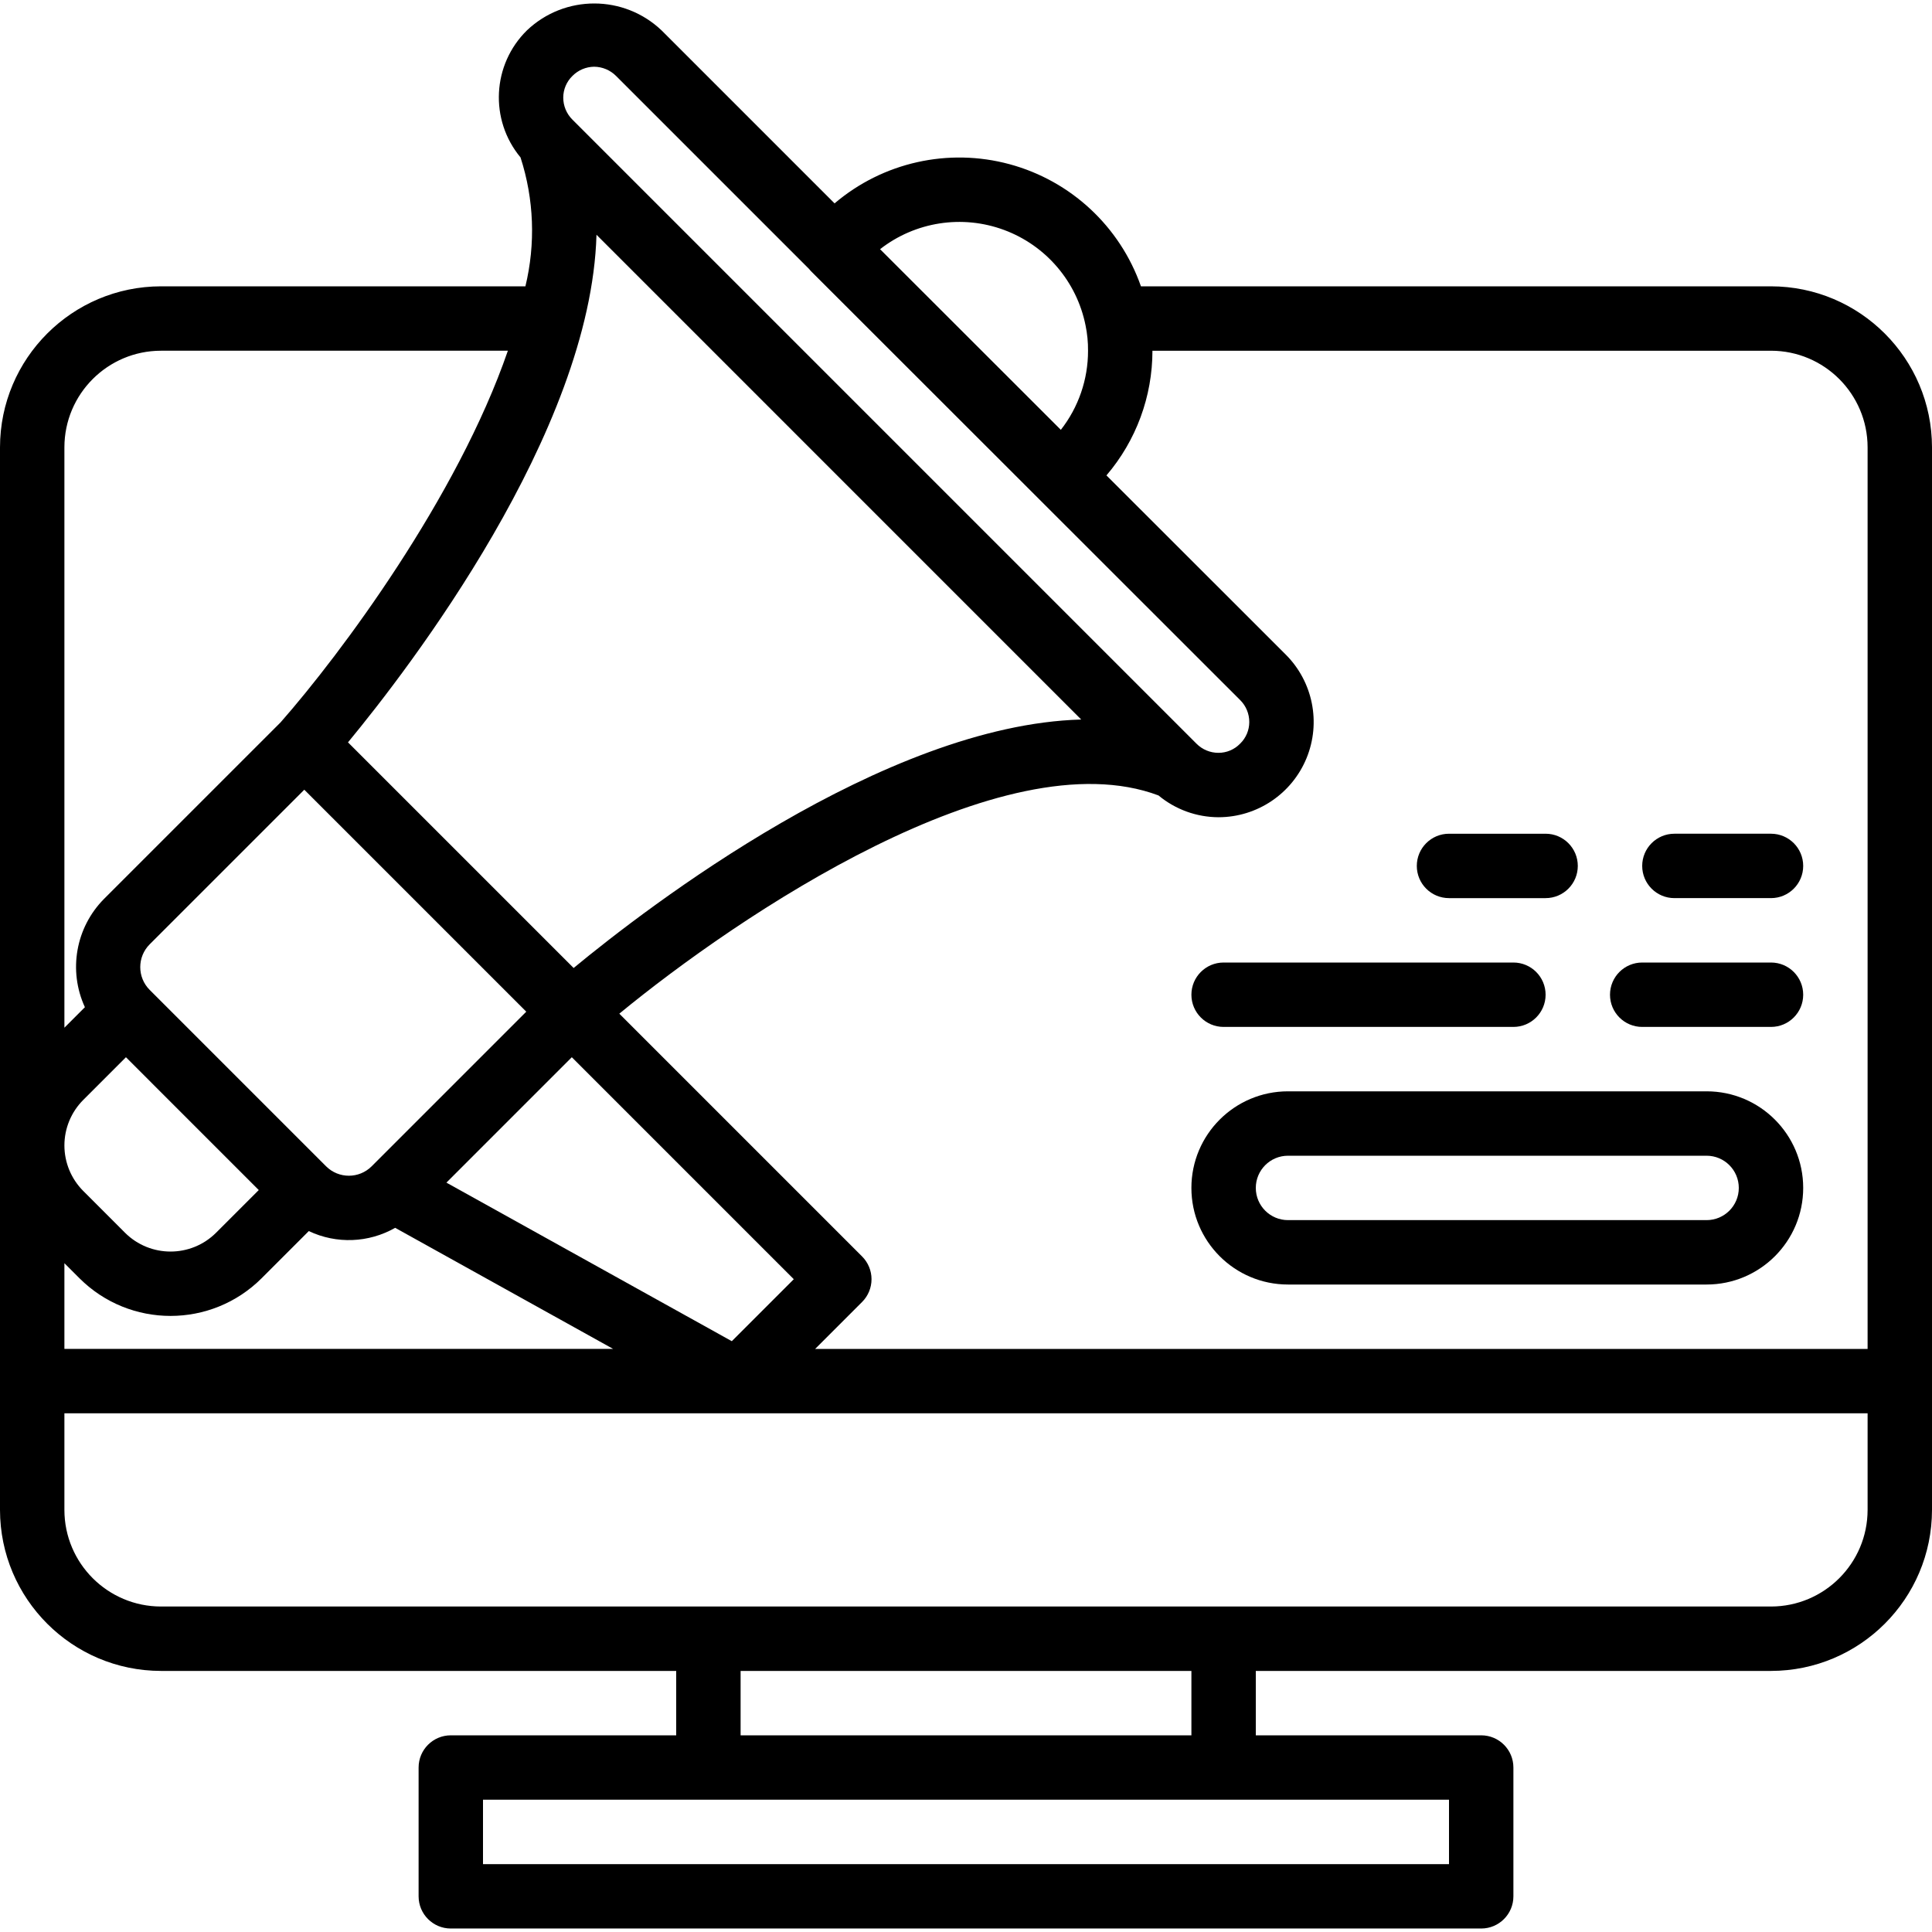 <?xml version="1.0" encoding="iso-8859-1"?>
<!-- Generator: Adobe Illustrator 19.0.0, SVG Export Plug-In . SVG Version: 6.00 Build 0)  -->
<svg version="1.1" id="Capa_1" xmlns="http://www.w3.org/2000/svg" xmlns:xlink="http://www.w3.org/1999/xlink" x="0px" y="0px"
	 viewBox="0 0 512 512" style="enable-background:new 0 0 512 512;" xml:space="preserve">
<g>
	<g>
		<g>
			<path d="M469.333,75.879h-166.97c-5.564-15.864-18.585-27.968-34.812-32.361c-16.227-4.393-33.576-0.51-46.383,10.38
				L175.333,8.062c-9.983-9.506-25.664-9.523-35.667-0.037c-9.251,9.073-10,23.724-1.722,33.693
				c3.578,11.049,4.026,22.873,1.294,34.161H42.667C19.114,75.906,0.028,94.993,0,118.545v281.6
				c0.028,23.553,19.114,42.639,42.667,42.667H179.2v17.067h-59.733c-4.713,0-8.533,3.82-8.533,8.533v34.133
				c0,4.713,3.82,8.533,8.533,8.533h273.067c4.713,0,8.533-3.82,8.533-8.533v-34.133c0-4.713-3.821-8.533-8.533-8.533H332.8v-17.067
				h136.533c23.553-0.028,42.639-19.114,42.667-42.667v-281.6C511.972,94.993,492.886,75.906,469.333,75.879z M266.09,60.941
				c11.096,4.115,19.268,13.687,21.592,25.291l0.001,0c0.458,2.208,0.679,4.458,0.658,6.713c0.015,7.598-2.523,14.981-7.207,20.964
				l-47.906-47.872C242.557,58.754,254.994,56.826,266.09,60.941z M151.692,20.133c1.52-1.541,3.586-2.422,5.75-2.45
				c2.188,0.017,4.281,0.896,5.825,2.446L214.4,71.262c0.208,0.265,0.432,0.517,0.671,0.754l113.571,113.496
				c1.562,1.54,2.437,3.644,2.429,5.838c0.001,2.14-0.86,4.19-2.388,5.687l-0.083,0.083c-1.497,1.526-3.545,2.387-5.683,2.388
				h-0.029c-2.184-0.001-4.277-0.875-5.813-2.429L151.696,31.699c-1.558-1.544-2.433-3.648-2.429-5.842
				C149.273,23.701,150.147,21.638,151.692,20.133z M158.075,62.213l11.714,11.714l116.745,116.753
				c-52.32,1.465-114.959,49.701-134.515,65.847l-59.795-59.795C108.37,177.176,156.606,114.536,158.075,62.213z M39.663,262.329
				c-3.325-3.337-3.325-8.734,0-12.071l40.979-40.975l58.825,58.825l-39.319,39.322l-1.656,1.657c-3.337,3.325-8.734,3.325-12.071,0
				L39.663,262.329z M68.575,315.375l-11.312,11.312c-6.672,6.65-17.466,6.65-24.137,0l-11.058-11.063
				c-3.201-3.201-5-7.542-5-12.069c0-4.527,1.799-8.868,5-12.069l11.308-11.312L68.575,315.375z M136.984,294.726l14.55-14.551
				l58.829,58.829l-16.425,16.425l-75.633-42.021L136.984,294.726z M17.067,118.545c0.015-14.132,11.468-25.585,25.6-25.6h91.925
				c-13.367,38.815-44.305,80.387-60.228,98.482l-46.768,46.764c-7.531,7.572-9.564,19.027-5.097,28.728l-5.432,5.433V118.545z
				 M17.067,334.76l3.992,3.993c13.34,13.306,34.931,13.306,48.271,0l12.503-12.503c7.313,3.469,15.86,3.146,22.891-0.864
				l57.766,32.092H17.067V334.76z M384,476.945v17.067H128v-17.067H384z M196.267,459.879v-17.067h119.467v17.067H196.267z
				 M494.933,400.145c-0.015,14.132-11.468,25.585-25.6,25.6H42.667c-14.132-0.015-25.585-11.468-25.6-25.6v-25.6h477.867V400.145z
				 M494.933,357.479H216.021l12.442-12.442c1.601-1.6,2.5-3.77,2.5-6.033c0-2.263-0.899-4.433-2.5-6.033l-64.339-64.339
				c31.443-25.857,101.654-73.322,142.891-57.832c4.461,3.709,10.072,5.75,15.873,5.775h0.083
				c10.206-0.032,19.388-6.206,23.27-15.645c3.881-9.439,1.698-20.286-5.532-27.489l-47.49-47.456
				c7.871-9.208,12.194-20.926,12.189-33.04h163.925c14.132,0.015,25.585,11.468,25.6,25.6V357.479z"/>
			<path d="M324.267,272.145h76.8c4.713,0,8.533-3.82,8.533-8.533s-3.82-8.533-8.533-8.533h-76.8c-4.713,0-8.533,3.821-8.533,8.533
				S319.554,272.145,324.267,272.145z"/>
			<path d="M384,238.012h25.6c4.713,0,8.533-3.82,8.533-8.533s-3.82-8.533-8.533-8.533H384c-4.713,0-8.533,3.82-8.533,8.533
				S379.287,238.012,384,238.012z"/>
			<path d="M469.333,220.945h-25.6c-4.713,0-8.533,3.82-8.533,8.533s3.82,8.533,8.533,8.533h25.6c4.713,0,8.533-3.82,8.533-8.533
				S474.046,220.945,469.333,220.945z"/>
			<path d="M469.333,255.079H435.2c-4.713,0-8.533,3.821-8.533,8.533s3.82,8.533,8.533,8.533h34.133c4.713,0,8.533-3.82,8.533-8.533
				S474.046,255.079,469.333,255.079z"/>
			<path d="M452.267,289.212H341.333c-14.138,0-25.6,11.461-25.6,25.6s11.462,25.6,25.6,25.6h110.933
				c14.138,0,25.6-11.462,25.6-25.6S466.405,289.212,452.267,289.212z M452.267,323.345H341.333c-4.713,0-8.533-3.82-8.533-8.533
				s3.821-8.533,8.533-8.533h110.933c4.713,0,8.533,3.82,8.533,8.533S456.979,323.345,452.267,323.345z"/>
		</g>
	</g>
</g>
<g>
</g>
<g>
</g>
<g>
</g>
<g>
</g>
<g>
</g>
<g>
</g>
<g>
</g>
<g>
</g>
<g>
</g>
<g>
</g>
<g>
</g>
<g>
</g>
<g>
</g>
<g>
</g>
<g>
</g>
</svg>
